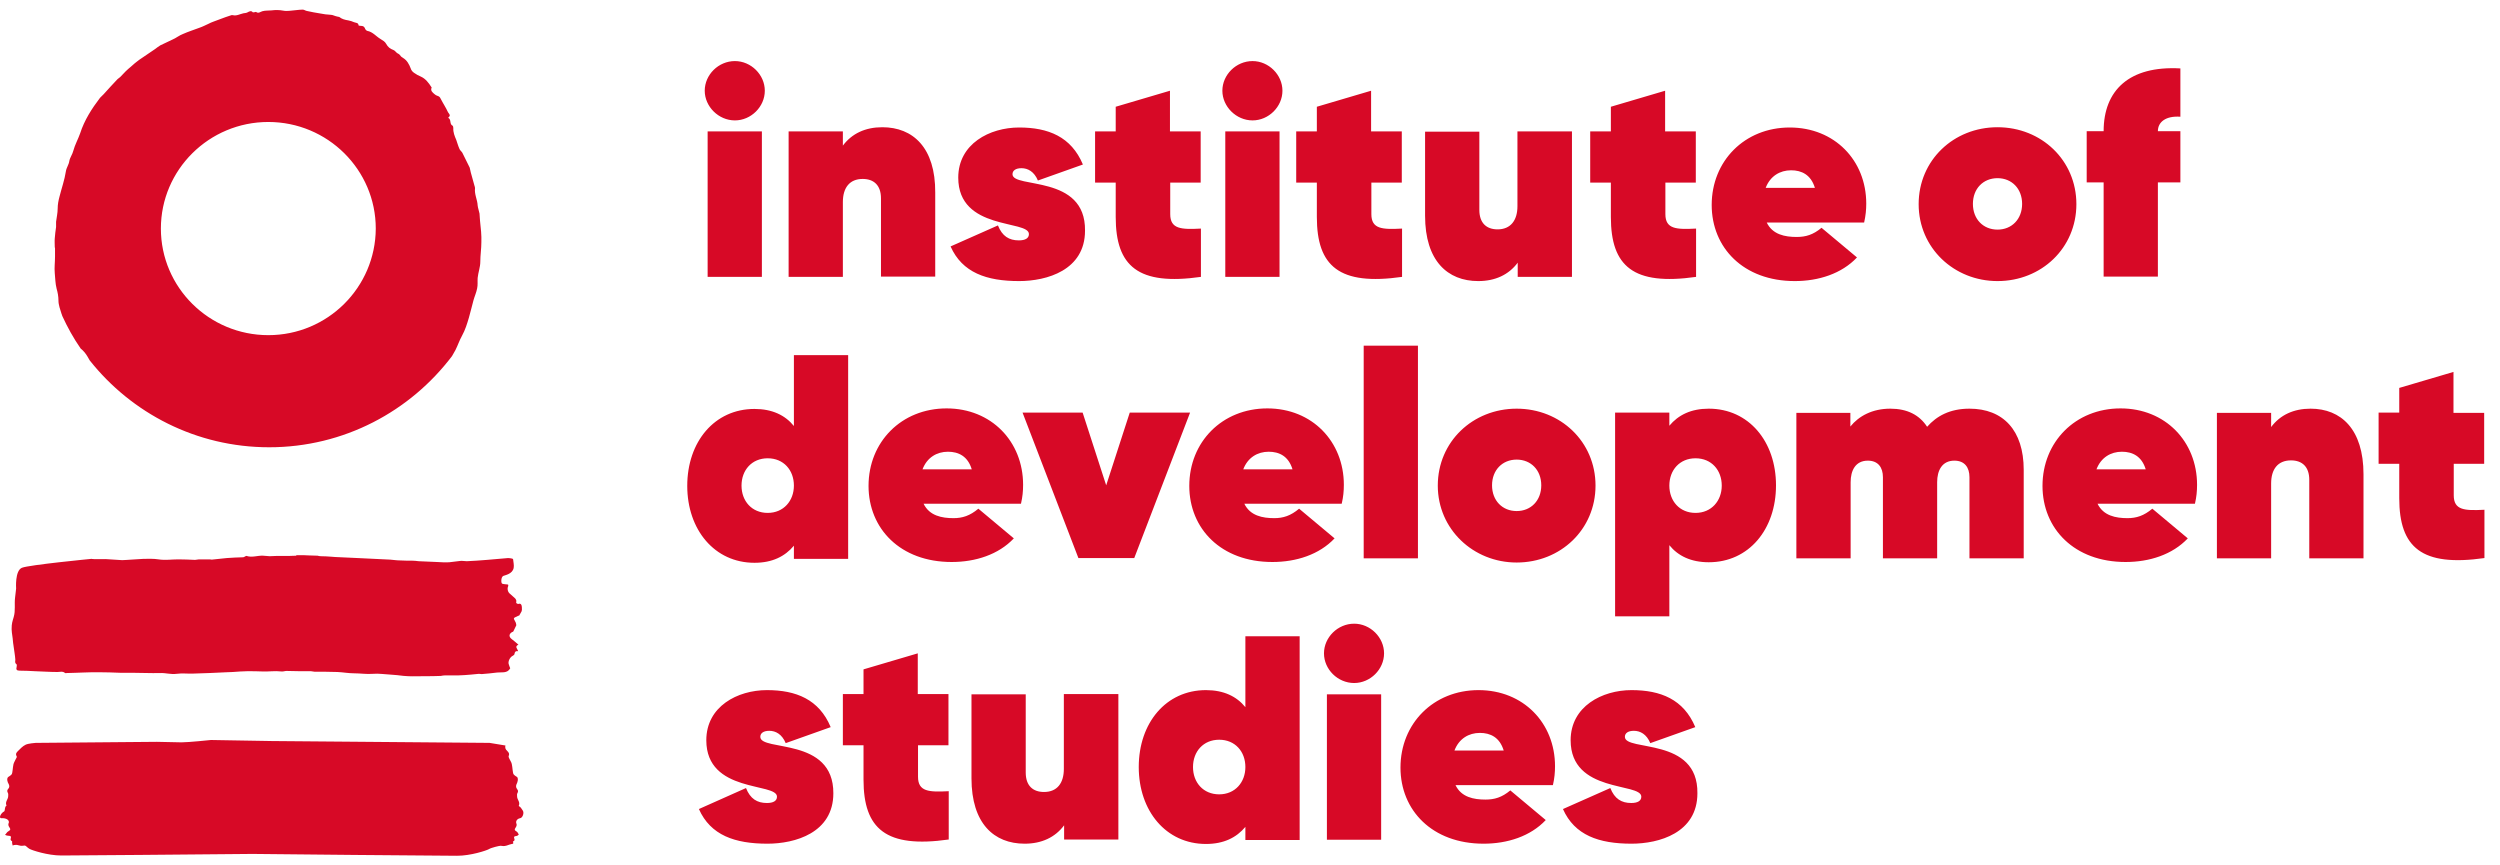 <?xml version="1.0" encoding="UTF-8"?> <svg xmlns="http://www.w3.org/2000/svg" width="130" height="45" viewBox="0 0 130 45" fill="none"><path d="M24.962 11.49C24.948 11.367 24.948 11.23 24.935 11.107C24.907 10.957 24.852 10.821 24.838 10.684C24.825 10.384 24.66 10.097 24.701 9.783C24.701 9.742 24.687 9.701 24.673 9.66C24.604 9.428 24.549 9.196 24.48 8.964C24.453 8.882 24.453 8.8 24.425 8.718C24.302 8.459 24.164 8.2 24.04 7.94C23.999 7.872 23.916 7.817 23.889 7.735C23.82 7.585 23.779 7.421 23.724 7.271C23.641 7.08 23.558 6.875 23.572 6.657C23.572 6.616 23.558 6.548 23.531 6.534C23.366 6.452 23.476 6.234 23.325 6.138C23.311 6.138 23.311 6.097 23.325 6.097C23.462 6.002 23.338 5.906 23.297 5.838C23.187 5.592 23.036 5.374 22.912 5.128C22.87 5.032 22.815 5.005 22.733 4.978C22.692 4.964 22.637 4.937 22.595 4.896C22.485 4.8 22.375 4.718 22.444 4.555C22.444 4.541 22.444 4.527 22.43 4.527C22.293 4.309 22.127 4.09 21.88 3.981C21.756 3.927 21.646 3.872 21.536 3.79C21.453 3.736 21.384 3.654 21.357 3.558C21.274 3.34 21.164 3.135 20.958 3.012C20.93 2.985 20.889 2.971 20.861 2.944C20.737 2.78 20.724 2.807 20.682 2.78C20.6 2.739 20.545 2.63 20.462 2.602C20.283 2.534 20.173 2.452 20.077 2.275C20.022 2.166 19.898 2.097 19.788 2.029C19.554 1.892 19.389 1.66 19.1 1.606C19.045 1.592 18.99 1.524 18.976 1.469C18.935 1.374 18.866 1.346 18.77 1.346C18.728 1.346 18.646 1.333 18.646 1.319C18.632 1.169 18.508 1.196 18.412 1.155C18.315 1.114 18.205 1.073 18.109 1.06C17.93 1.032 17.779 0.991 17.641 0.882C17.627 0.869 17.6 0.882 17.572 0.869C17.49 0.855 17.421 0.828 17.338 0.8C17.297 0.787 17.27 0.773 17.228 0.773C17.132 0.759 17.036 0.759 16.926 0.746C16.843 0.732 16.76 0.718 16.678 0.705C16.43 0.664 16.182 0.623 15.948 0.568C15.88 0.555 15.811 0.5 15.742 0.5C15.632 0.5 15.522 0.514 15.398 0.527C15.178 0.541 14.944 0.596 14.737 0.555C14.517 0.514 14.325 0.514 14.118 0.541C13.967 0.555 13.802 0.541 13.65 0.582C13.54 0.609 13.444 0.718 13.32 0.623C13.306 0.609 13.251 0.637 13.224 0.637C13.196 0.637 13.155 0.65 13.141 0.637C13.072 0.541 12.962 0.596 12.907 0.623C12.825 0.677 12.756 0.677 12.659 0.691C12.467 0.732 12.302 0.841 12.095 0.787C12.082 0.787 12.054 0.787 12.04 0.787C11.834 0.855 11.627 0.923 11.421 1.005C11.311 1.046 11.201 1.087 11.091 1.128C11.008 1.155 10.925 1.196 10.843 1.237C10.692 1.305 10.54 1.387 10.375 1.442C10.086 1.551 9.783 1.647 9.508 1.77C9.329 1.838 9.178 1.961 8.999 2.043C8.779 2.152 8.559 2.247 8.338 2.357C8.242 2.411 8.146 2.493 8.049 2.561C7.774 2.753 7.499 2.93 7.224 3.121C7.072 3.23 6.935 3.353 6.797 3.476C6.715 3.544 6.618 3.626 6.536 3.708C6.439 3.804 6.343 3.913 6.247 4.009C6.205 4.049 6.15 4.077 6.109 4.118C5.861 4.377 5.627 4.637 5.393 4.896C5.338 4.964 5.256 5.019 5.201 5.087C4.774 5.647 4.389 6.247 4.169 6.93C4.059 7.244 3.893 7.531 3.811 7.845C3.77 8.022 3.632 8.2 3.604 8.377C3.577 8.568 3.453 8.718 3.426 8.91C3.357 9.36 3.205 9.783 3.095 10.22C3.04 10.425 2.999 10.63 2.999 10.848C2.999 11.08 2.944 11.299 2.916 11.531C2.916 11.558 2.916 11.572 2.916 11.599C2.916 11.667 2.916 11.736 2.916 11.804C2.889 11.995 2.861 12.186 2.848 12.391C2.834 12.541 2.848 12.691 2.848 12.855C2.848 12.869 2.861 12.882 2.861 12.909C2.861 13.06 2.861 13.196 2.861 13.346C2.861 13.633 2.82 13.92 2.848 14.207C2.875 14.479 2.875 14.739 2.944 15.012C2.999 15.203 3.04 15.408 3.04 15.626C3.04 15.872 3.137 16.104 3.205 16.336C3.219 16.363 3.233 16.391 3.233 16.418C3.508 17.019 3.825 17.592 4.196 18.125C4.348 18.247 4.458 18.384 4.554 18.548C4.595 18.616 4.623 18.671 4.664 18.739C6.838 21.483 10.21 23.258 13.994 23.258C17.889 23.258 21.329 21.387 23.503 18.52C23.558 18.411 23.627 18.316 23.682 18.206C23.806 17.961 23.889 17.701 24.026 17.456C24.192 17.155 24.288 16.841 24.384 16.514C24.467 16.227 24.536 15.927 24.618 15.626C24.673 15.421 24.77 15.217 24.811 14.998C24.852 14.821 24.825 14.63 24.838 14.452C24.866 14.165 24.976 13.893 24.976 13.606C24.976 13.264 25.031 12.937 25.031 12.596C25.045 12.241 25.003 11.858 24.962 11.49ZM13.953 17.428C10.87 17.428 8.366 14.944 8.366 11.886C8.366 8.828 10.87 6.343 13.953 6.343C17.036 6.343 19.54 8.828 19.54 11.886C19.526 14.944 17.036 17.428 13.953 17.428ZM27.137 31.572C27.15 31.817 27.137 31.749 26.999 32.008C26.916 32.022 26.916 32.05 26.834 32.077C26.793 32.09 26.738 32.118 26.724 32.159C26.71 32.186 26.751 32.227 26.765 32.268C26.779 32.309 26.806 32.336 26.82 32.377C26.834 32.432 26.848 32.473 26.848 32.514C26.793 32.623 26.751 32.718 26.696 32.828C26.682 32.855 26.655 32.855 26.627 32.869C26.462 32.964 26.448 33.114 26.614 33.237C26.724 33.319 26.834 33.415 26.958 33.524C26.738 33.62 26.916 33.742 26.944 33.865C26.806 33.838 26.765 33.906 26.751 34.015C26.751 34.043 26.696 34.084 26.669 34.097C26.517 34.166 26.393 34.411 26.462 34.561C26.49 34.63 26.503 34.698 26.531 34.752C26.38 35.026 26.104 34.944 25.857 34.971C25.581 35.012 25.32 35.026 25.045 35.053C25.003 35.053 24.948 35.039 24.907 35.039C24.77 35.053 24.632 35.066 24.48 35.08C24.26 35.094 24.04 35.121 23.82 35.121C23.586 35.121 23.366 35.121 23.132 35.121C23.063 35.121 22.994 35.135 22.925 35.148C22.637 35.162 22.348 35.162 22.058 35.162C21.783 35.162 21.494 35.176 21.219 35.162C21.068 35.162 20.916 35.135 20.765 35.121C20.724 35.121 20.696 35.108 20.655 35.108C20.545 35.094 20.421 35.094 20.311 35.08C19.994 35.066 19.692 35.012 19.389 35.039C19.058 35.066 18.742 35.012 18.412 35.012C18.123 35.012 17.834 34.957 17.545 34.944C17.146 34.93 16.76 34.93 16.361 34.93C16.293 34.93 16.237 34.903 16.169 34.903C15.976 34.903 15.797 34.903 15.604 34.903C15.37 34.903 15.136 34.889 14.903 34.889C14.806 34.889 14.724 34.93 14.627 34.916C14.297 34.875 13.981 34.93 13.65 34.916C13.389 34.903 13.114 34.903 12.852 34.903C12.604 34.903 12.357 34.93 12.109 34.944C11.999 34.944 11.889 34.957 11.779 34.957C11.201 34.985 10.636 35.012 10.059 35.026C9.77 35.039 9.467 34.998 9.178 35.039C8.889 35.08 8.614 34.985 8.325 34.998C7.843 35.012 7.375 34.985 6.893 34.985C6.687 34.985 6.467 34.985 6.26 34.985C5.889 34.971 5.531 34.957 5.159 34.957C4.884 34.957 4.595 34.957 4.32 34.971C4.196 34.971 4.059 34.985 3.935 34.985C3.783 34.985 3.632 34.998 3.481 34.998C3.453 34.998 3.398 35.012 3.384 34.998C3.26 34.889 3.123 34.944 2.985 34.944C2.6 34.944 2.215 34.916 1.815 34.903C1.554 34.889 1.293 34.875 1.031 34.875C0.866 34.875 0.825 34.821 0.866 34.671C0.88 34.63 0.88 34.548 0.852 34.534C0.756 34.466 0.797 34.384 0.797 34.302C0.783 34.084 0.742 33.879 0.715 33.66C0.687 33.51 0.673 33.346 0.659 33.196C0.646 33.101 0.632 32.991 0.618 32.896C0.618 32.882 0.604 32.732 0.604 32.718C0.604 32.404 0.646 32.323 0.715 32.077C0.811 31.749 0.742 31.408 0.783 31.08C0.797 30.916 0.825 30.766 0.838 30.602C0.838 30.602 0.77 29.674 1.141 29.524C1.513 29.374 4.76 29.06 4.76 29.06C4.802 29.087 5.448 29.073 5.49 29.073C5.779 29.087 6.068 29.114 6.357 29.128C6.439 29.128 6.536 29.114 6.618 29.114C6.893 29.101 7.182 29.073 7.471 29.06C7.733 29.06 7.981 29.046 8.242 29.087C8.586 29.142 8.93 29.087 9.274 29.087C9.563 29.087 9.852 29.101 10.141 29.114C10.21 29.114 10.279 29.087 10.348 29.087C10.54 29.087 10.719 29.087 10.912 29.087C10.939 29.087 10.98 29.101 11.008 29.101C11.27 29.073 11.531 29.046 11.793 29.019C12.082 28.991 12.357 28.991 12.646 28.978C12.673 28.978 12.714 28.951 12.742 28.937C12.77 28.923 12.811 28.896 12.825 28.91C13.114 29.005 13.389 28.882 13.678 28.896C13.788 28.896 13.912 28.923 14.022 28.923C14.132 28.923 14.242 28.91 14.352 28.91C14.572 28.91 14.793 28.91 14.999 28.91C15.136 28.91 15.26 28.896 15.425 28.896C15.412 28.882 15.398 28.882 15.384 28.869H15.577C15.577 28.869 15.577 28.869 15.563 28.869C15.714 28.869 15.893 28.869 16.059 28.882L16.513 28.896C16.568 28.91 16.623 28.923 16.678 28.923C16.87 28.923 17.063 28.937 17.256 28.951C17.311 28.951 17.366 28.964 17.421 28.964C17.82 28.978 18.205 29.005 18.604 29.019C19.169 29.046 19.733 29.073 20.297 29.101C20.462 29.114 20.627 29.142 20.793 29.142C20.999 29.155 21.219 29.155 21.425 29.155C21.536 29.155 21.659 29.169 21.77 29.183C22.086 29.196 22.403 29.21 22.719 29.224C22.939 29.237 23.16 29.251 23.366 29.237C23.558 29.224 23.737 29.183 23.93 29.169C24.04 29.155 24.15 29.183 24.274 29.183C24.618 29.169 24.976 29.142 25.32 29.114C25.692 29.087 26.049 29.046 26.421 29.019C26.49 29.019 26.558 29.032 26.627 29.046C26.655 29.046 26.682 29.073 26.682 29.087C26.696 29.237 26.738 29.387 26.71 29.538C26.641 29.852 26.27 29.906 26.173 29.947C26.049 30.002 26.049 30.302 26.104 30.343C26.146 30.384 26.393 30.384 26.421 30.398C26.435 30.411 26.435 30.466 26.421 30.493C26.366 30.616 26.407 30.794 26.517 30.875C26.6 30.957 26.696 31.026 26.779 31.108C26.82 31.148 26.861 31.23 26.848 31.271C26.82 31.367 26.861 31.381 26.944 31.408C26.985 31.394 27.123 31.34 27.137 31.572ZM26.985 41.92C27.081 41.961 27.123 42.07 27.178 42.138C27.274 42.261 27.178 42.534 27.04 42.548C26.889 42.575 26.793 42.712 26.861 42.848C26.875 42.889 26.861 42.957 26.834 42.998C26.738 43.148 26.738 43.162 26.889 43.258C26.93 43.285 26.93 43.353 26.971 43.367C26.999 43.381 26.916 43.476 26.834 43.476C26.751 43.476 26.71 43.517 26.738 43.585C26.779 43.694 26.751 43.722 26.669 43.763C26.696 43.817 26.696 43.845 26.682 43.872C26.682 43.872 26.531 43.899 26.352 43.968C26.173 44.022 26.132 43.981 26.022 43.981C25.967 43.981 25.54 44.077 25.416 44.159C25.293 44.227 24.48 44.5 23.765 44.5C23.077 44.5 13.884 44.418 13.127 44.404C10.444 44.432 3.77 44.486 3.192 44.486C2.476 44.486 1.664 44.213 1.54 44.145C1.416 44.077 1.361 43.981 1.293 43.968C1.182 43.968 1.127 44.008 0.962 43.954C0.783 43.899 0.659 43.968 0.659 43.968C0.646 43.94 0.618 43.804 0.632 43.749C0.549 43.694 0.536 43.681 0.563 43.572C0.591 43.503 0.549 43.462 0.467 43.462C0.384 43.462 0.233 43.422 0.274 43.394C0.315 43.367 0.37 43.258 0.412 43.244C0.563 43.148 0.563 43.135 0.467 42.985C0.439 42.944 0.426 42.876 0.439 42.834C0.536 42.657 0.329 42.52 0.054 42.548C-0.084 42.52 0.068 42.261 0.219 42.193C0.274 42.125 0.233 41.947 0.329 41.906C0.329 41.906 0.343 41.879 0.329 41.865C0.26 41.688 0.426 41.565 0.426 41.401C0.426 41.346 0.439 41.278 0.412 41.237C0.37 41.155 0.357 41.101 0.426 41.019C0.508 40.937 0.494 40.841 0.439 40.746C0.398 40.691 0.329 40.486 0.426 40.404C0.439 40.391 0.549 40.336 0.604 40.268C0.659 40.2 0.659 39.913 0.701 39.736C0.728 39.64 0.783 39.558 0.825 39.462C0.852 39.422 0.893 39.353 0.866 39.326C0.797 39.203 0.852 39.135 0.935 39.053C1.031 38.957 1.182 38.794 1.334 38.725C1.471 38.657 1.857 38.63 1.857 38.63L8.16 38.575C8.16 38.575 9.068 38.589 9.439 38.602C9.811 38.602 10.967 38.48 10.967 38.48L14.132 38.534L25.458 38.63L26.283 38.766C26.256 38.862 26.27 38.957 26.38 39.053C26.462 39.135 26.503 39.203 26.448 39.326C26.435 39.353 26.476 39.422 26.49 39.462C26.531 39.558 26.6 39.64 26.614 39.736C26.655 39.913 26.655 40.2 26.71 40.268C26.765 40.336 26.889 40.404 26.889 40.404C26.971 40.5 26.903 40.691 26.875 40.746C26.82 40.841 26.82 40.95 26.889 41.032C26.958 41.114 26.944 41.169 26.903 41.251C26.875 41.292 26.889 41.36 26.889 41.415C26.889 41.578 27.054 41.701 26.985 41.879C26.971 41.892 26.971 41.906 26.985 41.92ZM84.494 38.316C84.494 38.124 84.659 38.002 84.962 38.002C85.292 38.002 85.623 38.179 85.816 38.643L88.155 37.811C87.549 36.363 86.352 35.886 84.838 35.886C83.311 35.886 81.673 36.732 81.673 38.493C81.673 41.264 85.348 40.678 85.348 41.428C85.348 41.647 85.155 41.756 84.825 41.756C84.316 41.756 83.957 41.538 83.737 40.978L81.274 42.07C81.879 43.435 83.145 43.872 84.838 43.872C86.27 43.872 88.265 43.312 88.265 41.251C88.306 38.302 84.494 39.094 84.494 38.316ZM80.861 39.845C80.861 37.592 79.21 35.886 76.884 35.886C74.531 35.886 72.825 37.633 72.825 39.913C72.825 42.138 74.476 43.872 77.146 43.872C78.385 43.872 79.581 43.49 80.379 42.643L78.536 41.101C78.095 41.469 77.71 41.578 77.242 41.578C76.636 41.578 75.99 41.456 75.687 40.828H80.751C80.834 40.473 80.861 40.159 80.861 39.845ZM75.632 39.026C75.866 38.411 76.375 38.111 76.953 38.111C77.504 38.111 77.985 38.343 78.192 39.026H75.632ZM68.999 43.667H71.82V36.104H68.999V43.667ZM70.416 35.517C71.256 35.517 71.971 34.807 71.971 33.974C71.971 33.142 71.256 32.432 70.416 32.432C69.563 32.432 68.847 33.142 68.847 33.974C68.847 34.807 69.563 35.517 70.416 35.517ZM64.76 33.06V36.773C64.306 36.213 63.632 35.886 62.71 35.886C60.632 35.886 59.215 37.592 59.215 39.886C59.215 42.166 60.632 43.886 62.71 43.886C63.632 43.886 64.293 43.558 64.76 42.998V43.681H67.582V33.087H64.76V33.06ZM63.398 41.306C62.572 41.306 62.036 40.691 62.036 39.886C62.036 39.08 62.572 38.466 63.398 38.466C64.224 38.466 64.76 39.08 64.76 39.886C64.76 40.678 64.224 41.306 63.398 41.306ZM55.32 36.09V39.981C55.32 40.718 54.976 41.183 54.288 41.183C53.71 41.183 53.338 40.855 53.338 40.172V36.104H50.517V40.473C50.517 42.821 51.687 43.872 53.283 43.872C54.164 43.872 54.866 43.544 55.334 42.916V43.654H58.155V36.09H55.32ZM49.32 38.753V36.09H47.724V33.974L44.903 34.807V36.09H43.829V38.753H44.903V40.541C44.903 43.108 46.072 44.118 49.334 43.654V41.142C48.302 41.196 47.737 41.169 47.737 40.391V38.753H49.32ZM39.536 38.316C39.536 38.124 39.701 38.002 40.004 38.002C40.334 38.002 40.664 38.179 40.857 38.643L43.196 37.811C42.591 36.363 41.393 35.886 39.88 35.886C38.352 35.886 36.728 36.732 36.728 38.493C36.728 41.264 40.403 40.678 40.403 41.428C40.403 41.647 40.21 41.756 39.88 41.756C39.37 41.756 39.013 41.538 38.792 40.978L36.343 42.07C36.949 43.435 38.215 43.872 39.907 43.872C41.338 43.872 43.334 43.312 43.334 41.251C43.347 38.302 39.536 39.094 39.536 38.316ZM129.177 24.131V21.469H127.581V19.34L124.761 20.172V21.456H123.687V24.118H124.761V25.906C124.761 28.473 125.93 29.483 129.191 29.019V26.507C128.159 26.561 127.595 26.534 127.595 25.756V24.118H129.177V24.131ZM120.15 21.251C119.27 21.251 118.568 21.578 118.099 22.206V21.469H115.279V29.032H118.099V25.142C118.099 24.404 118.443 23.94 119.132 23.94C119.71 23.94 120.082 24.268 120.082 24.951V29.032H122.902V24.664C122.902 22.316 121.733 21.251 120.15 21.251ZM114.247 25.21C114.247 22.957 112.595 21.237 110.27 21.237C107.916 21.237 106.21 22.985 106.21 25.265C106.21 27.49 107.861 29.224 110.531 29.224C111.77 29.224 112.967 28.841 113.765 27.995L111.921 26.452C111.48 26.821 111.095 26.944 110.627 26.944C110.022 26.944 109.375 26.821 109.072 26.193H114.137C114.219 25.838 114.247 25.538 114.247 25.21ZM109.017 24.404C109.251 23.79 109.76 23.49 110.338 23.49C110.889 23.49 111.37 23.722 111.577 24.404H109.017ZM102.412 21.251C101.393 21.251 100.705 21.633 100.21 22.193C99.811 21.578 99.178 21.251 98.297 21.251C97.361 21.251 96.66 21.633 96.219 22.179V21.469H93.411V29.032H96.233V25.073C96.233 24.473 96.48 23.954 97.128 23.954C97.664 23.954 97.912 24.309 97.912 24.814V29.032H100.732V25.073C100.732 24.473 100.98 23.954 101.627 23.954C102.164 23.954 102.412 24.309 102.412 24.814V29.032H105.233V24.432C105.233 22.37 104.159 21.251 102.412 21.251ZM88.856 21.251C87.934 21.251 87.274 21.578 86.806 22.138V21.456H83.985V32.05H86.806V28.35C87.26 28.91 87.934 29.237 88.856 29.237C90.935 29.237 92.352 27.531 92.352 25.237C92.352 22.957 90.935 21.251 88.856 21.251ZM88.168 26.671C87.343 26.671 86.806 26.056 86.806 25.251C86.806 24.445 87.343 23.831 88.168 23.831C88.995 23.831 89.531 24.445 89.531 25.251C89.531 26.043 88.995 26.671 88.168 26.671ZM78.866 21.251C76.582 21.251 74.765 22.971 74.765 25.251C74.765 27.517 76.609 29.251 78.866 29.251C81.15 29.251 82.967 27.531 82.967 25.251C82.967 22.971 81.15 21.251 78.866 21.251ZM78.866 26.575C78.123 26.575 77.586 26.029 77.586 25.237C77.586 24.445 78.123 23.899 78.866 23.899C79.609 23.899 80.146 24.445 80.146 25.237C80.146 26.029 79.609 26.575 78.866 26.575ZM70.912 29.032H73.733V17.974H70.912V29.032ZM69.88 25.21C69.88 22.957 68.228 21.237 65.903 21.237C63.549 21.237 61.843 22.985 61.843 25.265C61.843 27.49 63.494 29.224 66.164 29.224C67.403 29.224 68.6 28.841 69.398 27.995L67.554 26.452C67.114 26.821 66.728 26.944 66.26 26.944C65.655 26.944 65.008 26.821 64.705 26.193H69.769C69.852 25.838 69.88 25.538 69.88 25.21ZM64.65 24.404C64.884 23.79 65.393 23.49 65.971 23.49C66.522 23.49 67.003 23.722 67.21 24.404H64.65ZM58.747 21.456L57.522 25.237L56.297 21.456H53.173L56.077 29.019H58.981L61.884 21.456H58.747ZM53.201 25.21C53.201 22.957 51.549 21.237 49.224 21.237C46.87 21.237 45.164 22.985 45.164 25.265C45.164 27.49 46.815 29.224 49.485 29.224C50.724 29.224 51.921 28.841 52.719 27.995L50.875 26.452C50.435 26.821 50.049 26.944 49.581 26.944C48.976 26.944 48.329 26.821 48.026 26.193H53.091C53.173 25.838 53.201 25.538 53.201 25.21ZM47.971 24.404C48.205 23.79 48.715 23.49 49.292 23.49C49.843 23.49 50.325 23.722 50.531 24.404H47.971ZM41.283 18.439V22.152C40.829 21.592 40.155 21.265 39.233 21.265C37.155 21.265 35.737 22.971 35.737 25.265C35.737 27.544 37.155 29.265 39.233 29.265C40.155 29.265 40.815 28.937 41.283 28.377V29.06H44.104V18.466H41.283V18.439ZM39.921 26.671C39.095 26.671 38.559 26.056 38.559 25.251C38.559 24.445 39.095 23.831 39.921 23.831C40.747 23.831 41.283 24.445 41.283 25.251C41.283 26.043 40.747 26.671 39.921 26.671ZM113.38 6.07V3.558C110.71 3.408 109.389 4.705 109.389 6.821H108.508V9.483H109.389V14.384H112.21V9.483H113.38V6.821H112.21C112.21 6.343 112.622 6.015 113.38 6.07ZM103.871 6.616C101.586 6.616 99.77 8.336 99.77 10.616C99.77 12.896 101.613 14.616 103.871 14.616C106.155 14.616 107.972 12.896 107.972 10.616C107.972 8.336 106.155 6.616 103.871 6.616ZM103.871 11.94C103.127 11.94 102.591 11.394 102.591 10.602C102.591 9.811 103.127 9.265 103.871 9.265C104.613 9.265 105.15 9.811 105.15 10.602C105.15 11.394 104.613 11.94 103.871 11.94ZM97.045 10.589C97.045 8.336 95.394 6.63 93.067 6.63C90.715 6.63 89.008 8.377 89.008 10.657C89.008 12.882 90.659 14.616 93.329 14.616C94.567 14.616 95.765 14.234 96.563 13.387L94.719 11.845C94.279 12.213 93.893 12.322 93.425 12.322C92.82 12.322 92.173 12.2 91.871 11.572H96.935C97.017 11.203 97.045 10.903 97.045 10.589ZM91.815 9.77C92.049 9.155 92.559 8.855 93.137 8.855C93.687 8.855 94.169 9.087 94.375 9.77H91.815ZM88.182 9.497V6.834H86.586V4.718L83.765 5.551V6.834H82.691V9.497H83.765V11.285C83.765 13.851 84.935 14.862 88.196 14.398V11.886C87.164 11.94 86.6 11.913 86.6 11.135V9.497H88.182ZM78.907 6.834V10.725C78.907 11.463 78.549 11.927 77.875 11.927C77.297 11.927 76.926 11.599 76.926 10.916V6.848H74.104V11.217C74.104 13.565 75.274 14.616 76.87 14.616C77.751 14.616 78.453 14.288 78.921 13.66V14.398H81.742V6.834H78.907ZM72.893 9.497V6.834H71.297V4.718L68.476 5.551V6.834H67.403V9.497H68.476V11.285C68.476 13.851 69.646 14.862 72.907 14.398V11.886C71.875 11.94 71.311 11.913 71.311 11.135V9.497H72.893ZM63.715 14.398H66.536V6.834H63.715V14.398ZM65.132 6.261C65.971 6.261 66.687 5.551 66.687 4.718C66.687 3.886 65.971 3.176 65.132 3.176C64.279 3.176 63.563 3.886 63.563 4.718C63.563 5.538 64.279 6.261 65.132 6.261ZM62.435 9.497V6.834H60.838V4.718L58.017 5.551V6.834H56.944V9.497H58.017V11.285C58.017 13.851 59.187 14.862 62.448 14.398V11.886C61.416 11.94 60.852 11.913 60.852 11.135V9.497H62.435ZM52.65 9.06C52.65 8.869 52.815 8.746 53.118 8.746C53.448 8.746 53.779 8.923 53.971 9.387L56.311 8.555C55.705 7.108 54.508 6.63 52.994 6.63C51.467 6.63 49.829 7.476 49.829 9.237C49.829 12.009 53.504 11.421 53.504 12.172C53.504 12.391 53.311 12.5 52.98 12.5C52.471 12.5 52.114 12.282 51.893 11.722L49.43 12.814C50.036 14.179 51.302 14.616 52.994 14.616C54.425 14.616 56.421 14.056 56.421 11.995C56.462 9.046 52.65 9.824 52.65 9.06ZM45.88 6.616C44.999 6.616 44.297 6.944 43.829 7.572V6.834H41.008V14.398H43.829V10.507C43.829 9.77 44.173 9.305 44.861 9.305C45.439 9.305 45.811 9.633 45.811 10.316V14.384H48.632V10.015C48.646 7.681 47.476 6.616 45.88 6.616ZM36.797 14.398H39.618V6.834H36.797V14.398ZM38.215 6.261C39.054 6.261 39.77 5.551 39.77 4.718C39.77 3.886 39.054 3.176 38.215 3.176C37.361 3.176 36.646 3.886 36.646 4.718C36.646 5.538 37.361 6.261 38.215 6.261Z" fill="#D70926"></path></svg> 